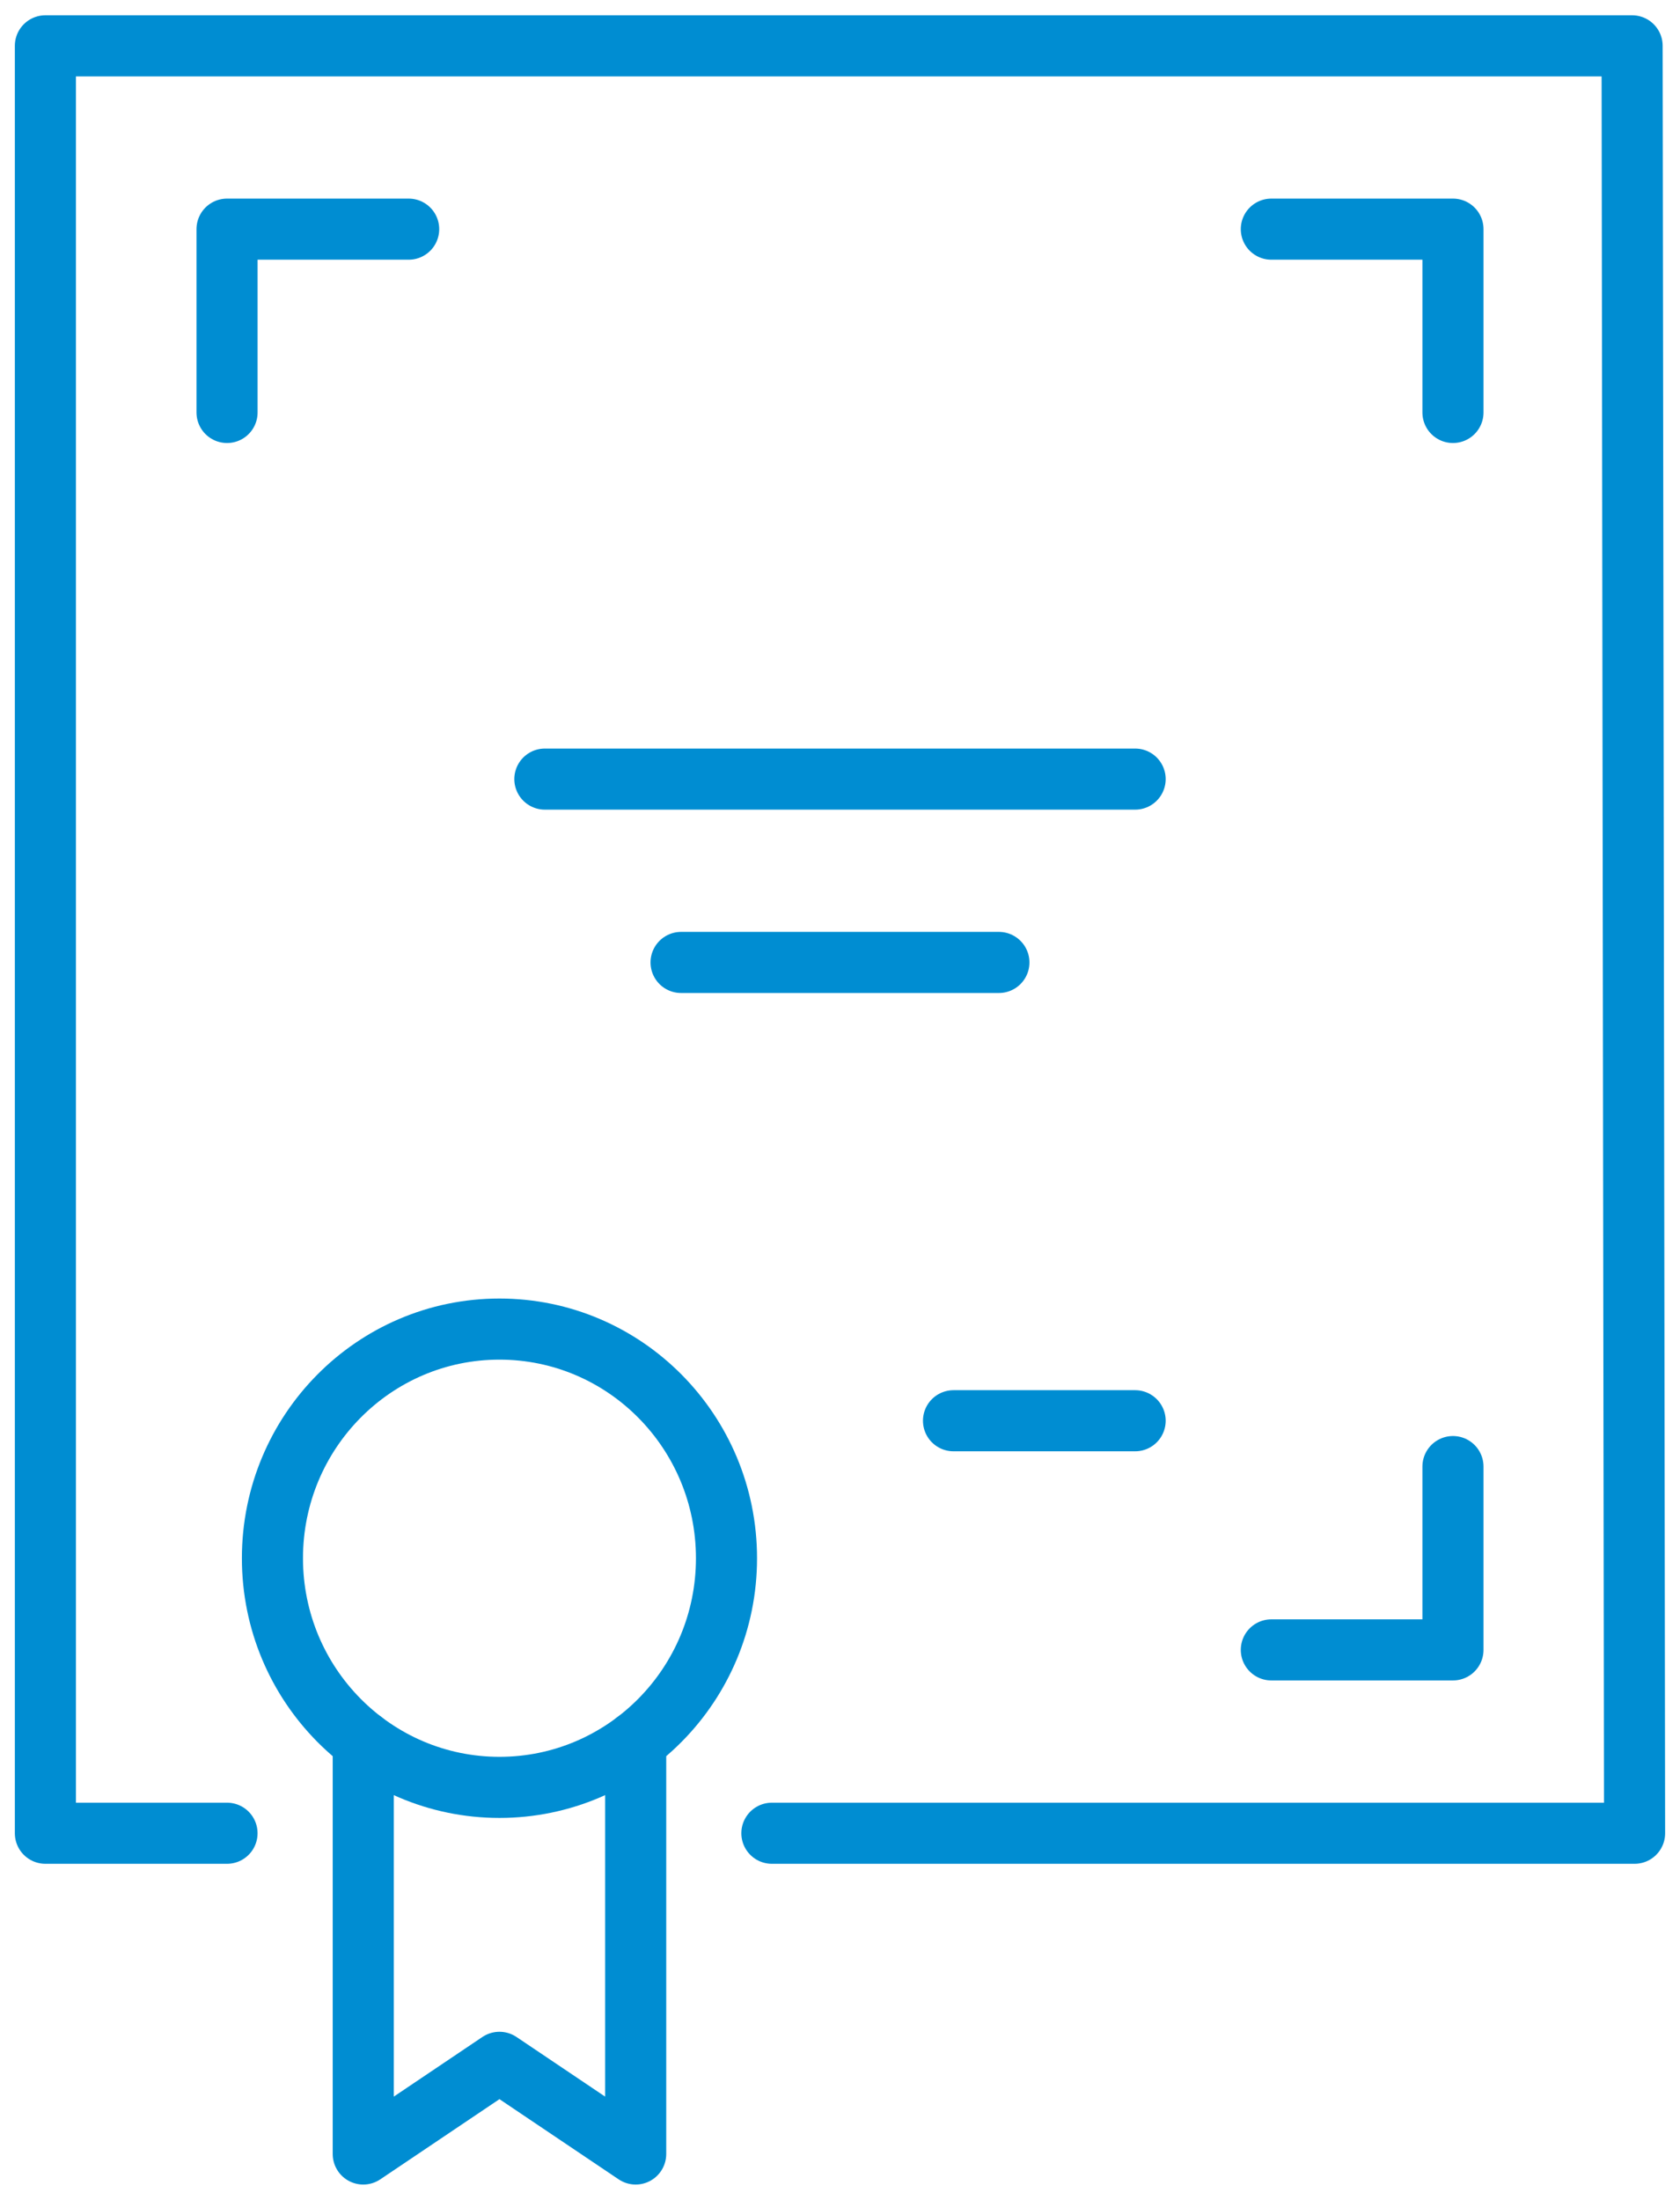 <svg width="55" height="72" viewBox="0 0 55 72" fill="none" xmlns="http://www.w3.org/2000/svg">
<path d="M7.432 60.002H1.486V1.5H53.432L53.513 60.002H25.27" stroke="#008DD2" stroke-width="2" stroke-linecap="round" stroke-linejoin="round"/>
<path d="M16.351 58.501C20.456 58.501 23.784 55.143 23.784 51.001C23.784 46.859 20.456 43.501 16.351 43.501C12.247 43.501 8.919 46.859 8.919 51.001C8.919 55.143 12.247 58.501 16.351 58.501Z" stroke="#008DD2" stroke-width="2" stroke-linecap="round" stroke-linejoin="round"/>
<path d="M20.811 57.002V70.5L16.351 67.5L11.892 70.5V57.002" stroke="#008DD2" stroke-width="2" stroke-linecap="round" stroke-linejoin="round"/>
<path d="M17.838 25.5H37.162" stroke="#008DD2" stroke-width="2" stroke-linecap="round" stroke-linejoin="round"/>
<path d="M22.297 31.501H32.702" stroke="#008DD2" stroke-width="2" stroke-linecap="round" stroke-linejoin="round"/>
<path d="M31.216 46.501H37.162" stroke="#008DD2" stroke-width="2" stroke-linecap="round" stroke-linejoin="round"/>
<path d="M7.433 13.5V7.5H13.379" stroke="#008DD2" stroke-width="2" stroke-linecap="round" stroke-linejoin="round"/>
<path d="M47.567 13.5V7.5H41.621" stroke="#008DD2" stroke-width="2" stroke-linecap="round" stroke-linejoin="round"/>
<path d="M47.567 48.001V54.001H41.621" stroke="#008DD2" stroke-width="2" stroke-linecap="round" stroke-linejoin="round"/>
</svg>
